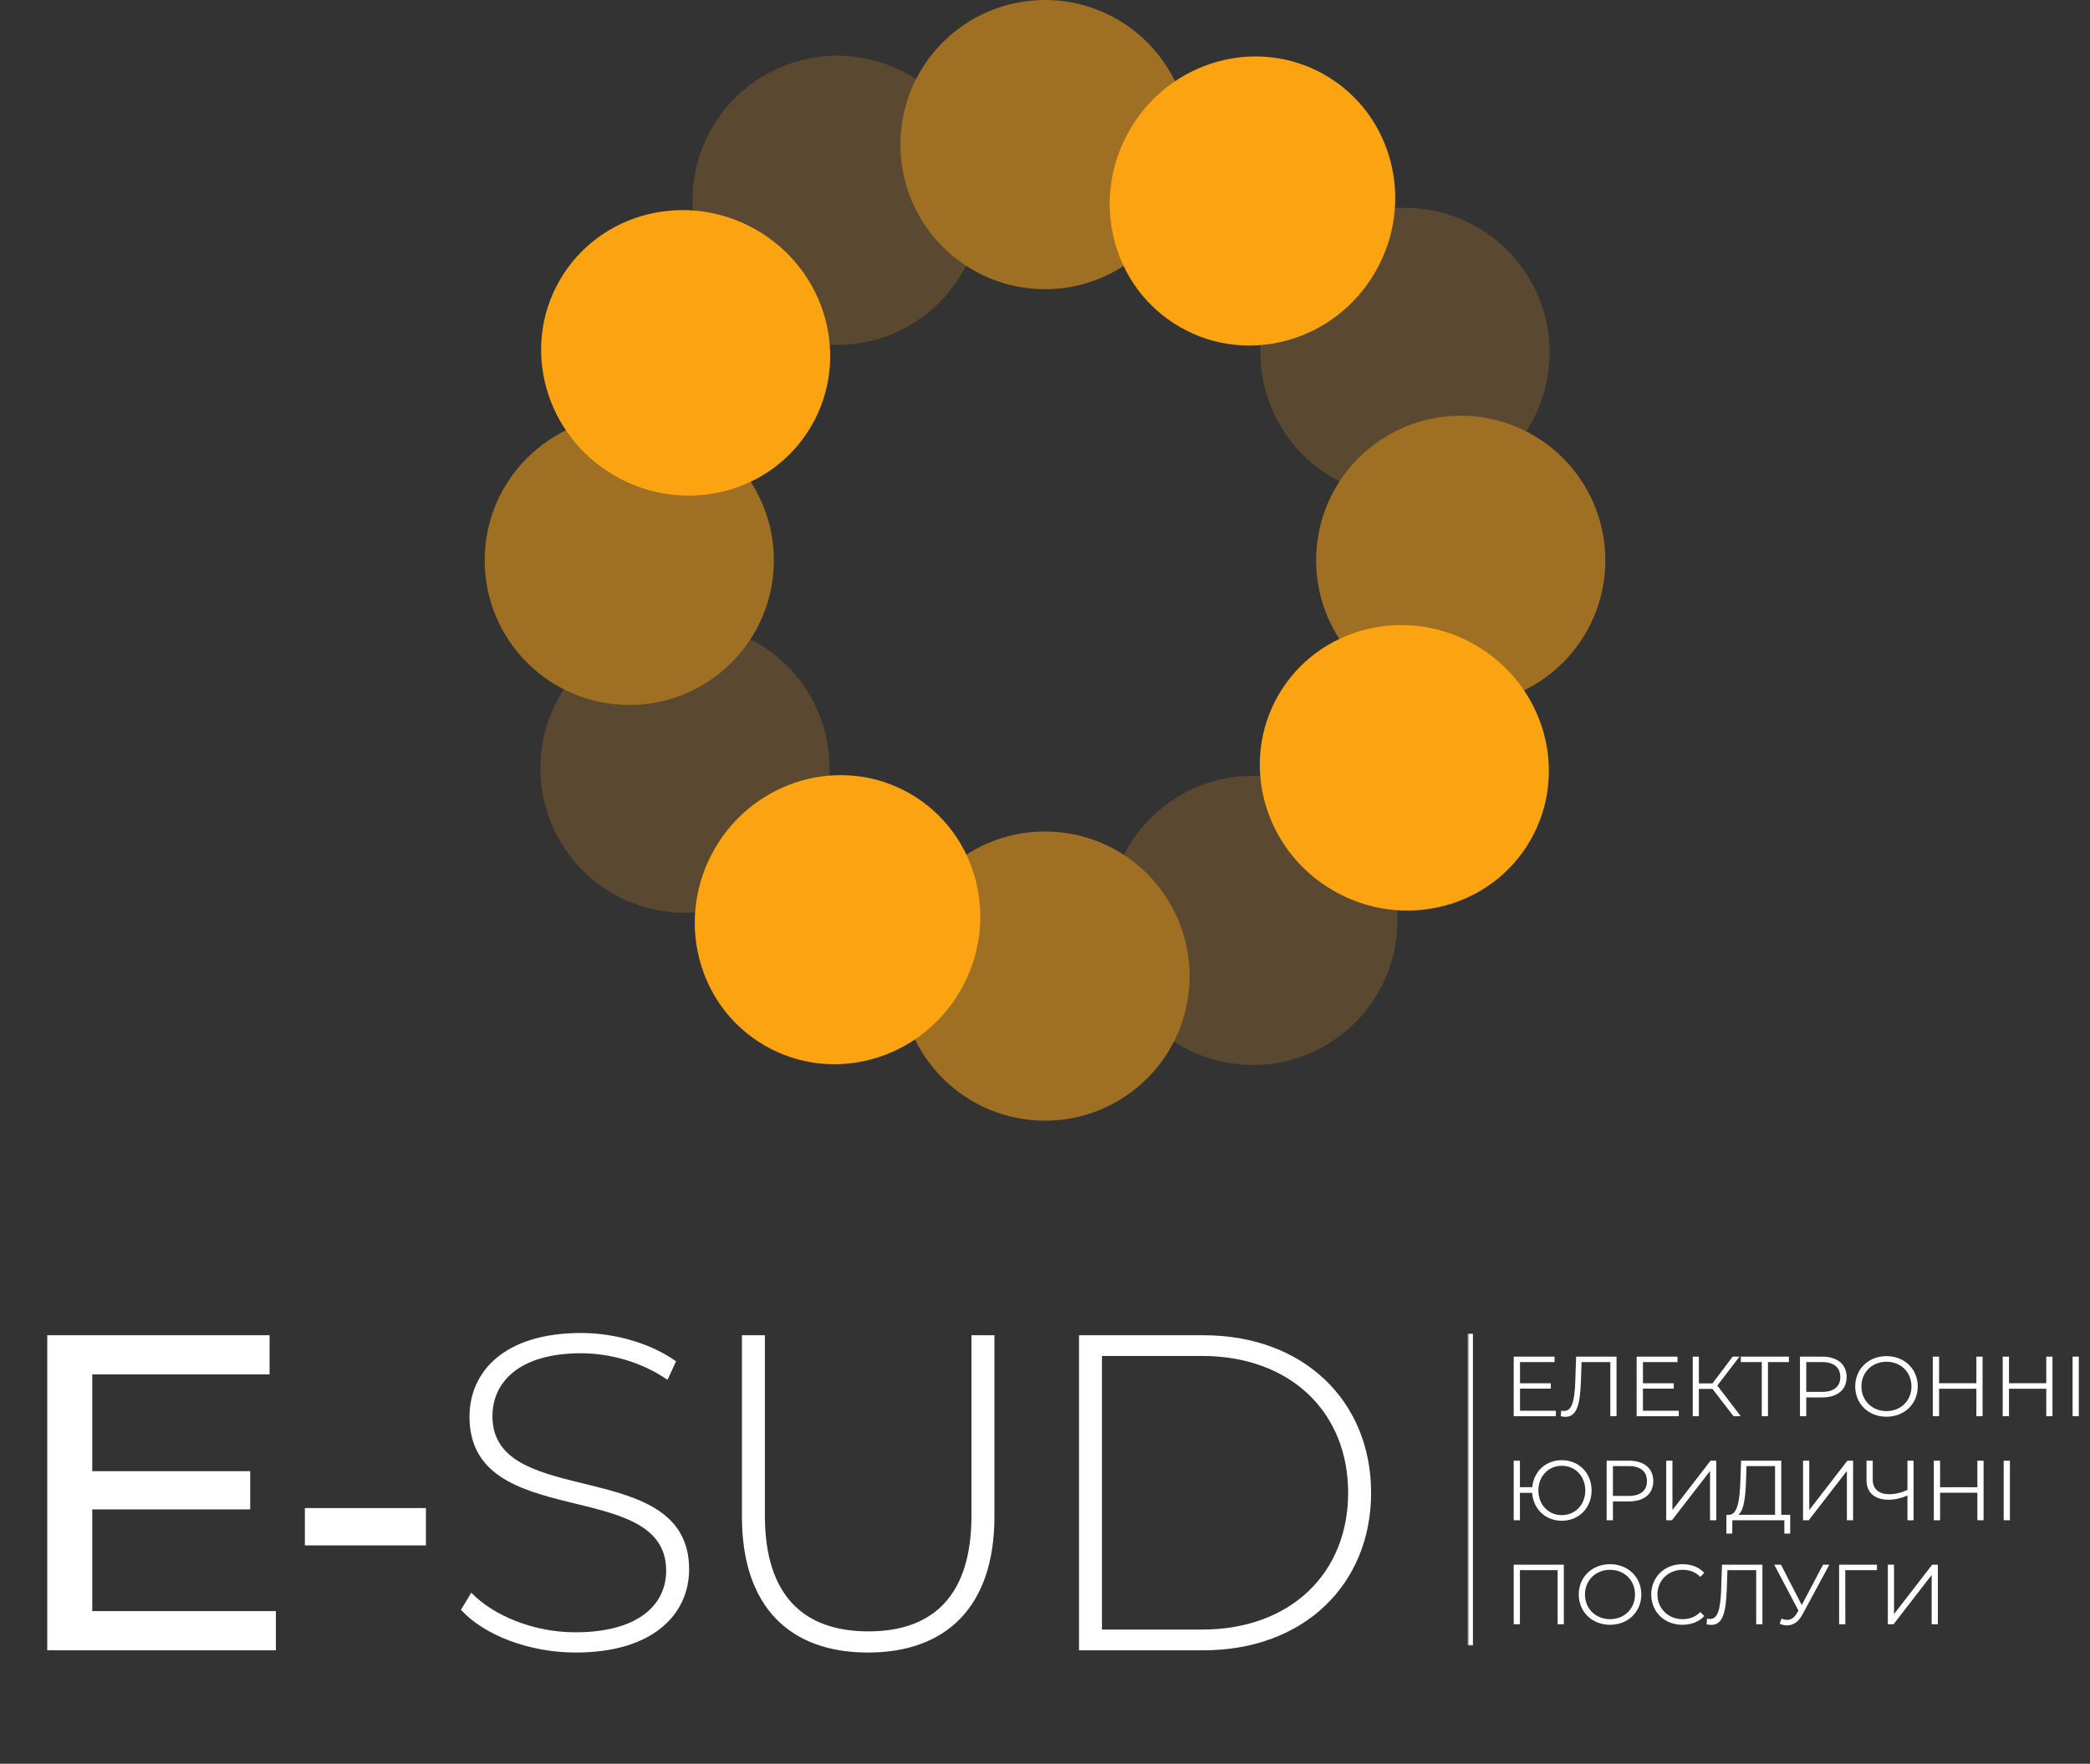 <svg width="884" height="746" viewBox="0 0 884 746" fill="none" xmlns="http://www.w3.org/2000/svg">
<rect x="0" y="0" width="884" height="746" fill="#333333" stroke="none"/>
<path d="M39.023 681.44H116.688V698.001H19.987V564.752H114.023V581.313H39.023V622.239H105.838V638.42H39.023V681.44ZM128.945 653.648V637.849H180.151V653.648H128.945ZM243.504 698.953C223.707 698.953 204.671 691.529 194.963 680.869L199.341 673.635C208.478 683.153 225.42 690.387 243.313 690.387C269.963 690.387 281.765 678.775 281.765 664.308C281.765 624.333 198.58 648.318 198.58 599.206C198.58 580.361 213.047 563.8 245.788 563.8C260.445 563.8 275.674 568.369 285.953 575.793L282.336 583.597C271.296 575.983 257.78 572.366 245.788 572.366C219.9 572.366 208.288 584.359 208.288 599.016C208.288 638.991 291.473 615.387 291.473 663.737C291.473 682.582 276.435 698.953 243.504 698.953ZM367.116 698.953C333.994 698.953 313.816 679.536 313.816 641.465V564.752H323.524V641.085C323.524 674.397 339.514 690.006 367.306 690.006C395.098 690.006 410.898 674.397 410.898 641.085V564.752H420.606V641.465C420.606 679.536 400.238 698.953 367.116 698.953ZM456.387 698.001V564.752H509.115C551.374 564.752 579.928 592.544 579.928 631.376C579.928 670.209 551.374 698.001 509.115 698.001H456.387ZM466.095 689.245H508.354C546.044 689.245 570.22 665.26 570.22 631.376C570.22 597.493 546.044 573.508 508.354 573.508H466.095V689.245Z" fill="white"/>
<mask id="path-2-inside-1_114_35" fill="white">
<path d="M621 564.001H884V696.001H621V564.001Z"/>
</mask>
<path d="M623 696.001V564.001H619V696.001H623Z" fill="white" mask="url(#path-2-inside-1_114_35)"/>
<path d="M642.912 596.697H658.068V599.001H640.248V573.801H657.528V576.105H642.912V585.069H655.944V587.337H642.912V596.697ZM666.642 573.801H683.742V599.001H681.114V576.105H668.946L668.658 584.529C668.298 594.609 666.714 599.253 662.142 599.253C661.494 599.253 660.882 599.181 660.126 599.001L660.342 596.625C660.81 596.733 661.134 596.769 661.53 596.769C664.734 596.769 665.958 593.097 666.282 584.601L666.642 573.801ZM694.908 596.697H710.064V599.001H692.244V573.801H709.524V576.105H694.908V585.069H707.94V587.337H694.908V596.697ZM733.219 599.001L724.327 587.445H718.567V599.001H715.975V573.801H718.567V585.105H724.327L732.859 573.801H735.739L726.379 586.041L736.279 599.001H733.219ZM756.65 573.801V576.105H747.794V599.001H745.166V576.105H736.31V573.801H756.65ZM770.758 573.801C777.166 573.801 781.054 577.041 781.054 582.441C781.054 587.805 777.166 591.045 770.758 591.045H763.99V599.001H761.326V573.801H770.758ZM770.686 588.705C775.726 588.705 778.39 586.401 778.39 582.441C778.39 578.409 775.726 576.105 770.686 576.105H763.99V588.705H770.686ZM797.937 599.217C790.305 599.217 784.689 593.745 784.689 586.401C784.689 579.057 790.305 573.585 797.937 573.585C805.497 573.585 811.149 579.021 811.149 586.401C811.149 593.781 805.497 599.217 797.937 599.217ZM797.937 596.841C803.985 596.841 808.485 592.413 808.485 586.401C808.485 580.389 803.985 575.961 797.937 575.961C791.853 575.961 787.317 580.389 787.317 586.401C787.317 592.413 791.853 596.841 797.937 596.841ZM835.938 573.801H838.566V599.001H835.938V587.373H820.17V599.001H817.506V573.801H820.17V585.033H835.938V573.801ZM865.504 573.801H868.132V599.001H865.504V587.373H849.736V599.001H847.072V573.801H849.736V585.033H865.504V573.801ZM876.639 599.001V573.801H879.267V599.001H876.639ZM660.588 617.585C667.788 617.585 673.188 623.021 673.188 630.401C673.188 637.781 667.788 643.217 660.588 643.217C653.712 643.217 648.528 638.285 648.06 631.409H642.876V643.001H640.248V617.801H642.876V628.997H648.096C648.708 622.337 653.856 617.585 660.588 617.585ZM660.588 640.841C666.24 640.841 670.524 636.449 670.524 630.401C670.524 624.353 666.24 619.961 660.588 619.961C654.972 619.961 650.688 624.353 650.688 630.401C650.688 636.449 654.972 640.841 660.588 640.841ZM688.985 617.801C695.393 617.801 699.281 621.041 699.281 626.441C699.281 631.805 695.393 635.045 688.985 635.045H682.217V643.001H679.553V617.801H688.985ZM688.913 632.705C693.953 632.705 696.617 630.401 696.617 626.441C696.617 622.409 693.953 620.105 688.913 620.105H682.217V632.705H688.913ZM704.76 643.001V617.801H707.388V638.681L723.516 617.801H725.928V643.001H723.3V622.157L707.172 643.001H704.76ZM753.413 640.697H757.193V648.653H754.709V643.001H732.713L732.677 648.653H730.193L730.229 640.697H731.489C735.089 640.481 735.881 634.001 736.133 625.973L736.421 617.801H753.413V640.697ZM738.509 626.225C738.293 632.777 737.681 638.861 735.269 640.697H750.785V620.105H738.725L738.509 626.225ZM762.627 643.001V617.801H765.255V638.681L781.383 617.801H783.795V643.001H781.167V622.157L765.039 643.001H762.627ZM806.788 617.801H809.38V643.001H806.788V632.561C804.016 633.749 801.28 634.325 798.832 634.325C792.928 634.325 789.472 631.301 789.472 626.117V617.801H792.1V625.829C792.1 629.753 794.692 631.985 799.084 631.985C801.532 631.985 804.196 631.373 806.788 630.185V617.801ZM836.36 617.801H838.988V643.001H836.36V631.373H820.592V643.001H817.928V617.801H820.592V629.033H836.36V617.801ZM847.494 643.001V617.801H850.122V643.001H847.494ZM640.248 661.801H661.452V687.001H658.824V664.105H642.876V687.001H640.248V661.801ZM681.007 687.217C673.375 687.217 667.759 681.745 667.759 674.401C667.759 667.057 673.375 661.585 681.007 661.585C688.567 661.585 694.219 667.021 694.219 674.401C694.219 681.781 688.567 687.217 681.007 687.217ZM681.007 684.841C687.055 684.841 691.555 680.413 691.555 674.401C691.555 668.389 687.055 663.961 681.007 663.961C674.923 663.961 670.387 668.389 670.387 674.401C670.387 680.413 674.923 684.841 681.007 684.841ZM711.592 687.217C704.032 687.217 698.416 681.781 698.416 674.401C698.416 667.021 704.032 661.585 711.628 661.585C715.3 661.585 718.612 662.809 720.844 665.257L719.152 666.949C717.1 664.861 714.58 663.961 711.7 663.961C705.616 663.961 701.044 668.425 701.044 674.401C701.044 680.377 705.616 684.841 711.7 684.841C714.58 684.841 717.1 683.941 719.152 681.817L720.844 683.509C718.612 685.957 715.3 687.217 711.592 687.217ZM728.342 661.801H745.442V687.001H742.814V664.105H730.646L730.358 672.529C729.998 682.609 728.414 687.253 723.842 687.253C723.194 687.253 722.582 687.181 721.826 687.001L722.042 684.625C722.51 684.733 722.834 684.769 723.23 684.769C726.434 684.769 727.658 681.097 727.982 672.601L728.342 661.801ZM771.079 661.801H773.743L762.295 683.005C760.639 686.101 758.335 687.469 755.851 687.469C754.843 687.469 753.799 687.217 752.755 686.785L753.511 684.625C754.339 684.949 755.131 685.129 755.887 685.129C757.399 685.129 758.803 684.373 759.955 682.429L760.675 681.205L750.451 661.801H753.295L762.079 678.865L771.079 661.801ZM793.905 661.801V664.105H780.477L780.513 687.001H777.885V661.801H793.905ZM798.486 687.001V661.801H801.114V682.681L817.242 661.801H819.654V687.001H817.026V666.157L800.898 687.001H798.486Z" fill="white"/>
<circle cx="354.08" cy="84.721" r="61.161" transform="rotate(-30 354.08 84.721)" fill="#5A4830"/>
<circle cx="529.919" cy="389.282" r="61.161" transform="rotate(-30 529.919 389.282)" fill="#5A4830"/>
<circle cx="594.28" cy="149.08" r="61.161" transform="rotate(60 594.28 149.08)" fill="#5A4830"/>
<circle cx="289.718" cy="324.919" r="61.161" transform="rotate(60 289.718 324.919)" fill="#5A4830"/>
<circle cx="442" cy="61.161" r="61.161" fill="#9F6F23"/>
<circle cx="442" cy="412.839" r="61.161" fill="#9F6F23"/>
<circle cx="617.839" cy="237" r="61.161" transform="rotate(90 617.839 237)" fill="#9F6F23"/>
<circle cx="266.161" cy="237" r="61.161" transform="rotate(90 266.161 237)" fill="#9F6F23"/>
<ellipse cx="529.75" cy="85.013" rx="60" ry="61.5" transform="rotate(30 529.75 85.013)" fill="#FCA311"/>
<ellipse cx="354.25" cy="388.988" rx="60" ry="61.5" transform="rotate(30 354.25 388.988)" fill="#FCA311"/>
<ellipse cx="593.987" cy="324.751" rx="60" ry="61.5" transform="rotate(120 593.987 324.751)" fill="#FCA311"/>
<ellipse cx="290.013" cy="149.251" rx="60" ry="61.5" transform="rotate(120 290.013 149.251)" fill="#FCA311"/>
</svg>
